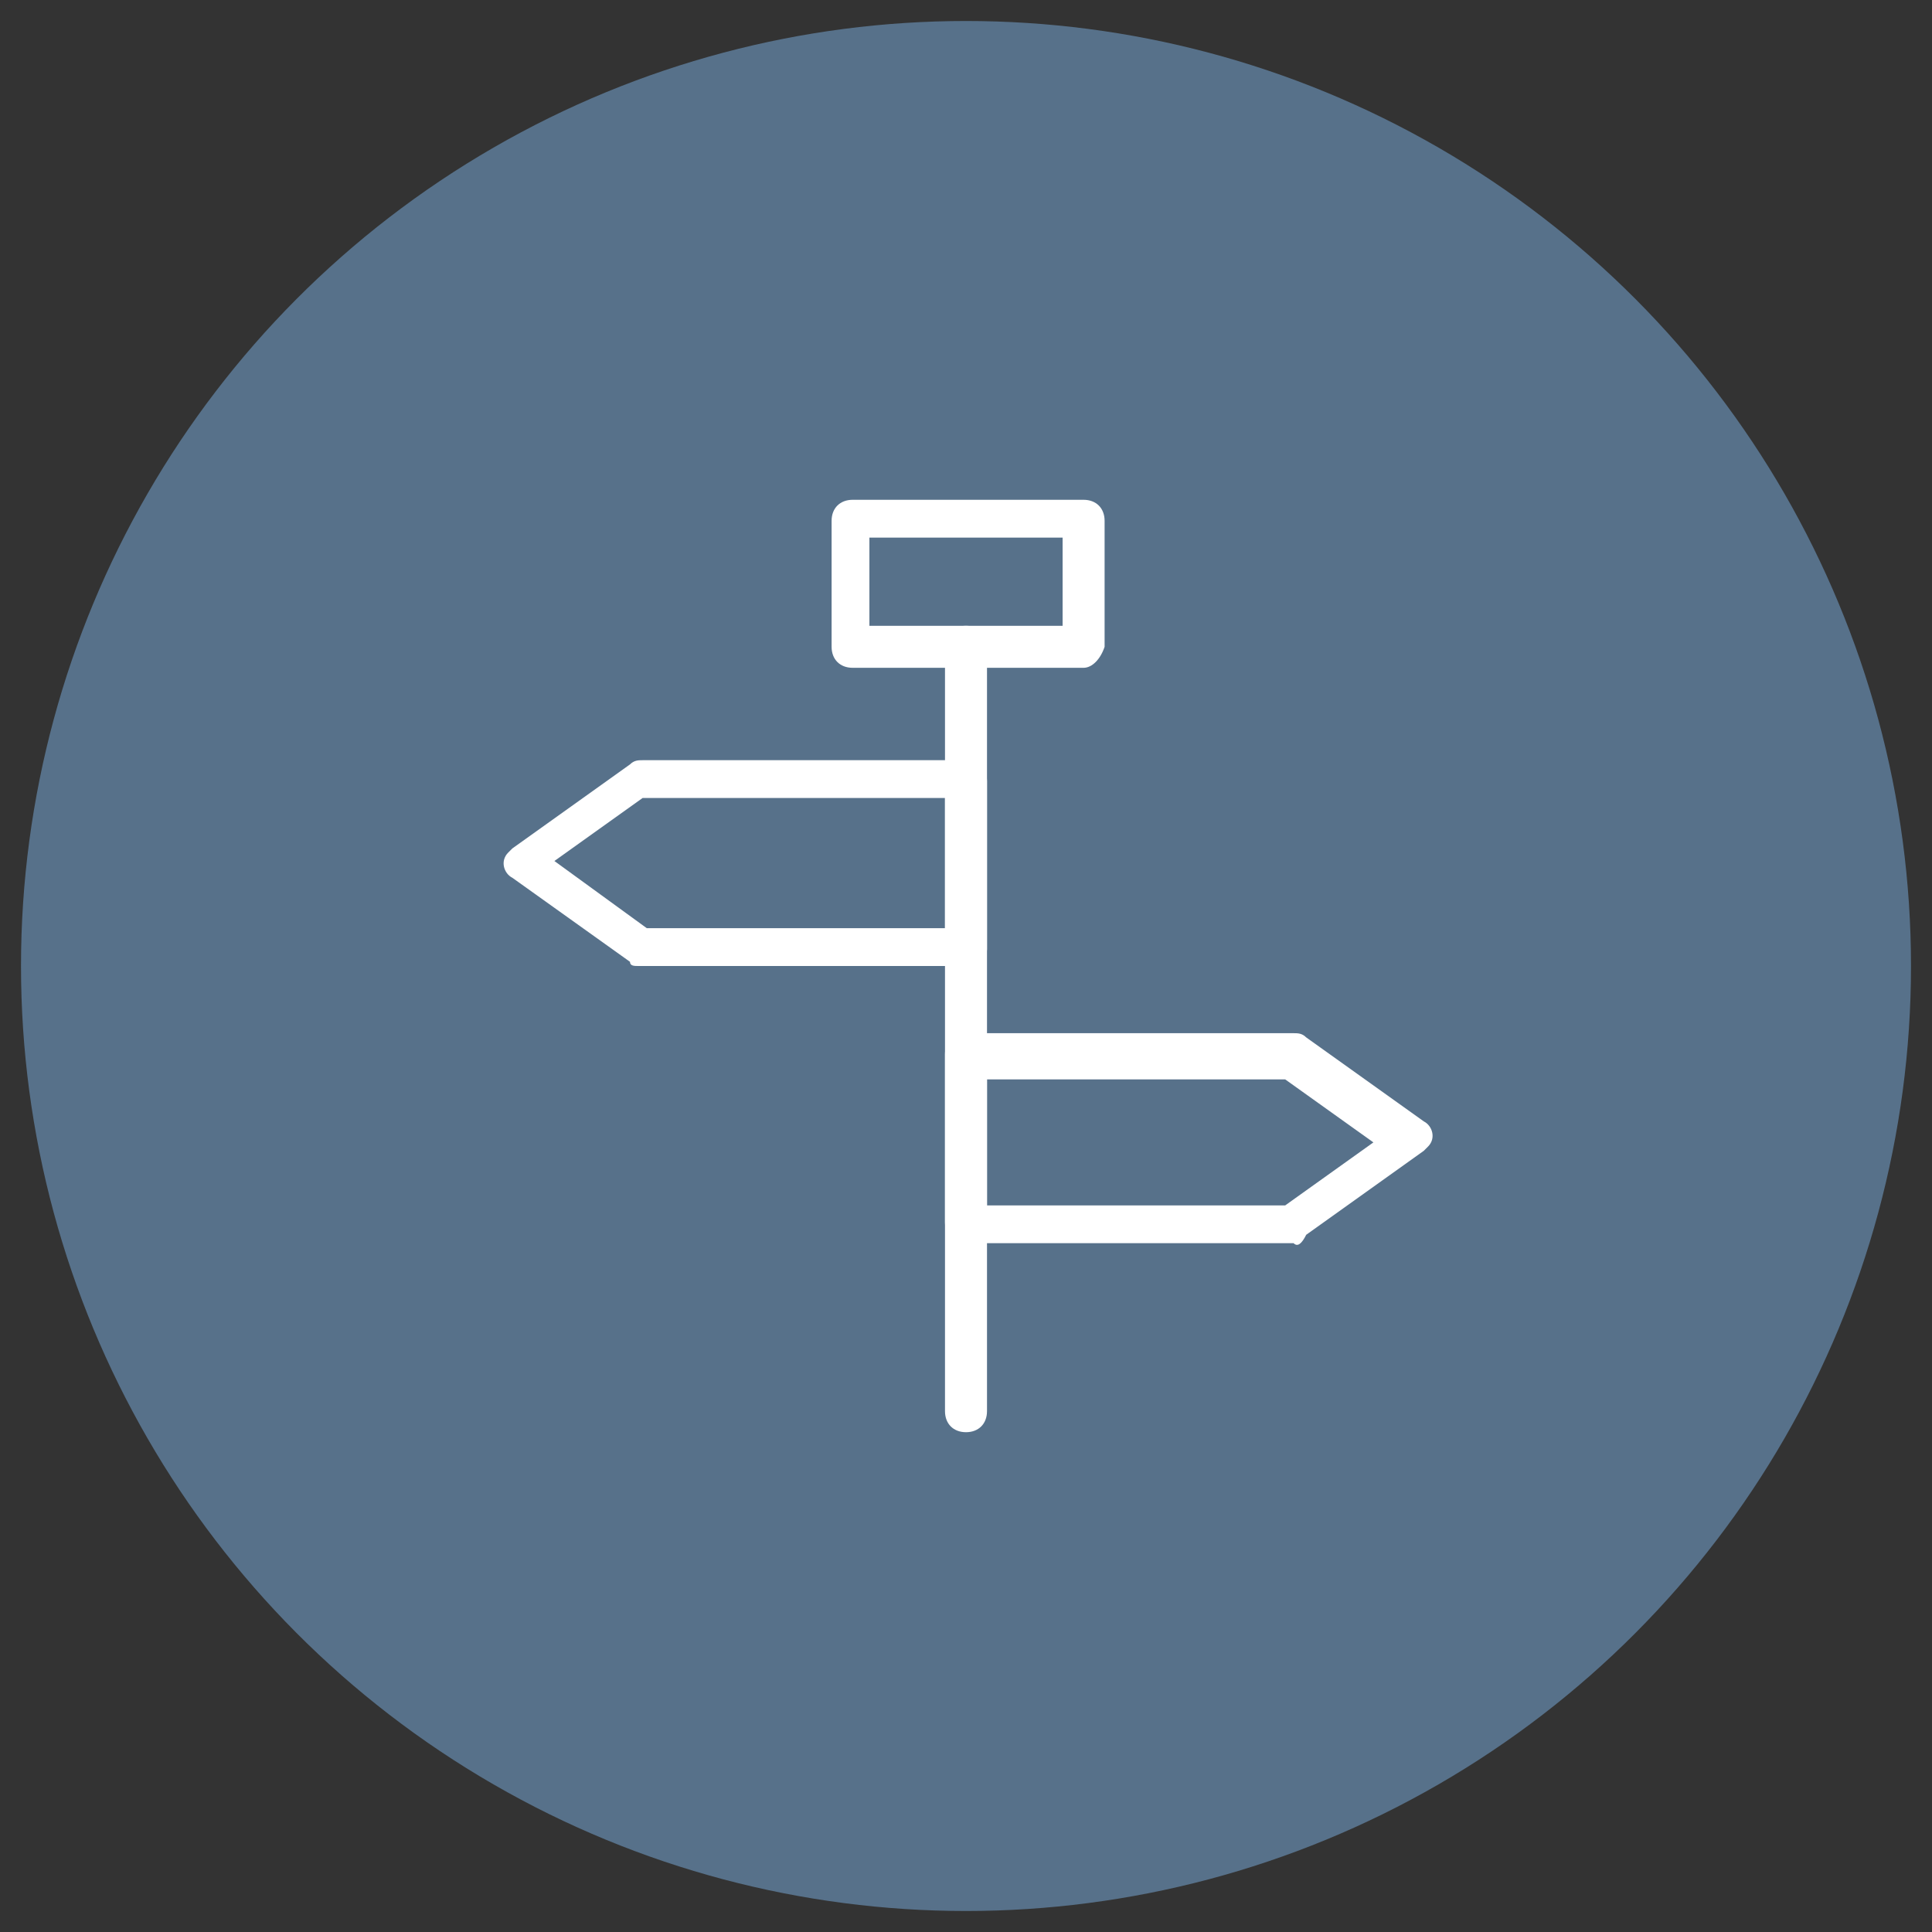 <?xml version="1.0" encoding="utf-8"?>
<!-- Generator: Adobe Illustrator 23.0.0, SVG Export Plug-In . SVG Version: 6.00 Build 0)  -->
<svg version="1.1" id="Layer_1" xmlns="http://www.w3.org/2000/svg" xmlns:xlink="http://www.w3.org/1999/xlink" x="0px" y="0px"
	 viewBox="0 0 46 46" style="enable-background:new 0 0 46 46;" xml:space="preserve">
<rect x="0" y="0" width="46" height="46" fill="#333333" stroke="none"/>
<style type="text/css">
	.st0{fill:#57718A;}
	.st1{fill:#FFFFFF;}
</style>
<title>Here_icon_library-v1</title>
<g id="_Group_">
	<g id="_Group_2">
		<circle id="_Path_" class="st0" cx="23" cy="23" r="22.5"/>
	</g>
</g>
<path class="st1" d="M25.8,15.9h-5.5c-0.3,0-0.5-0.2-0.5-0.5v-3c0-0.3,0.2-0.5,0.5-0.5h5.5c0.3,0,0.5,0.2,0.5,0.5v3
	C26.2,15.7,26,15.9,25.8,15.9z M20.7,14.9h4.6v-2.1h-4.6V14.9z"/>
<path class="st1" d="M23,34.1c-0.3,0-0.5-0.2-0.5-0.5V15.4c0-0.3,0.2-0.5,0.5-0.5c0.3,0,0.5,0.2,0.5,0.5v18.2
	C23.5,33.9,23.3,34.1,23,34.1L23,34.1z"/>
<path class="st1" d="M30.8,29.6H23c-0.3,0-0.5-0.2-0.5-0.5v-4c0-0.3,0.2-0.5,0.5-0.5h7.8c0.1,0,0.2,0,0.3,0.1l2.8,2
	c0.2,0.1,0.3,0.4,0.1,0.6c0,0-0.1,0.1-0.1,0.1l-2.8,2C31,29.6,30.9,29.7,30.8,29.6z M23.5,28.7h7.1l2.1-1.5l-2.1-1.5h-7.1L23.5,28.7
	z"/>
<path class="st1" d="M23,23h-7.8c-0.1,0-0.2,0-0.2-0.1l-2.8-2c-0.2-0.1-0.3-0.4-0.1-0.6c0,0,0.1-0.1,0.1-0.1l2.8-2
	c0.1-0.1,0.2-0.1,0.3-0.1H23c0.3,0,0.5,0.2,0.5,0.5v4C23.5,22.8,23.3,23,23,23C23,23,23,23,23,23z M15.4,22.1h7.1V19h-7.2l-2.1,1.5
	L15.4,22.1z"/>
</svg>
